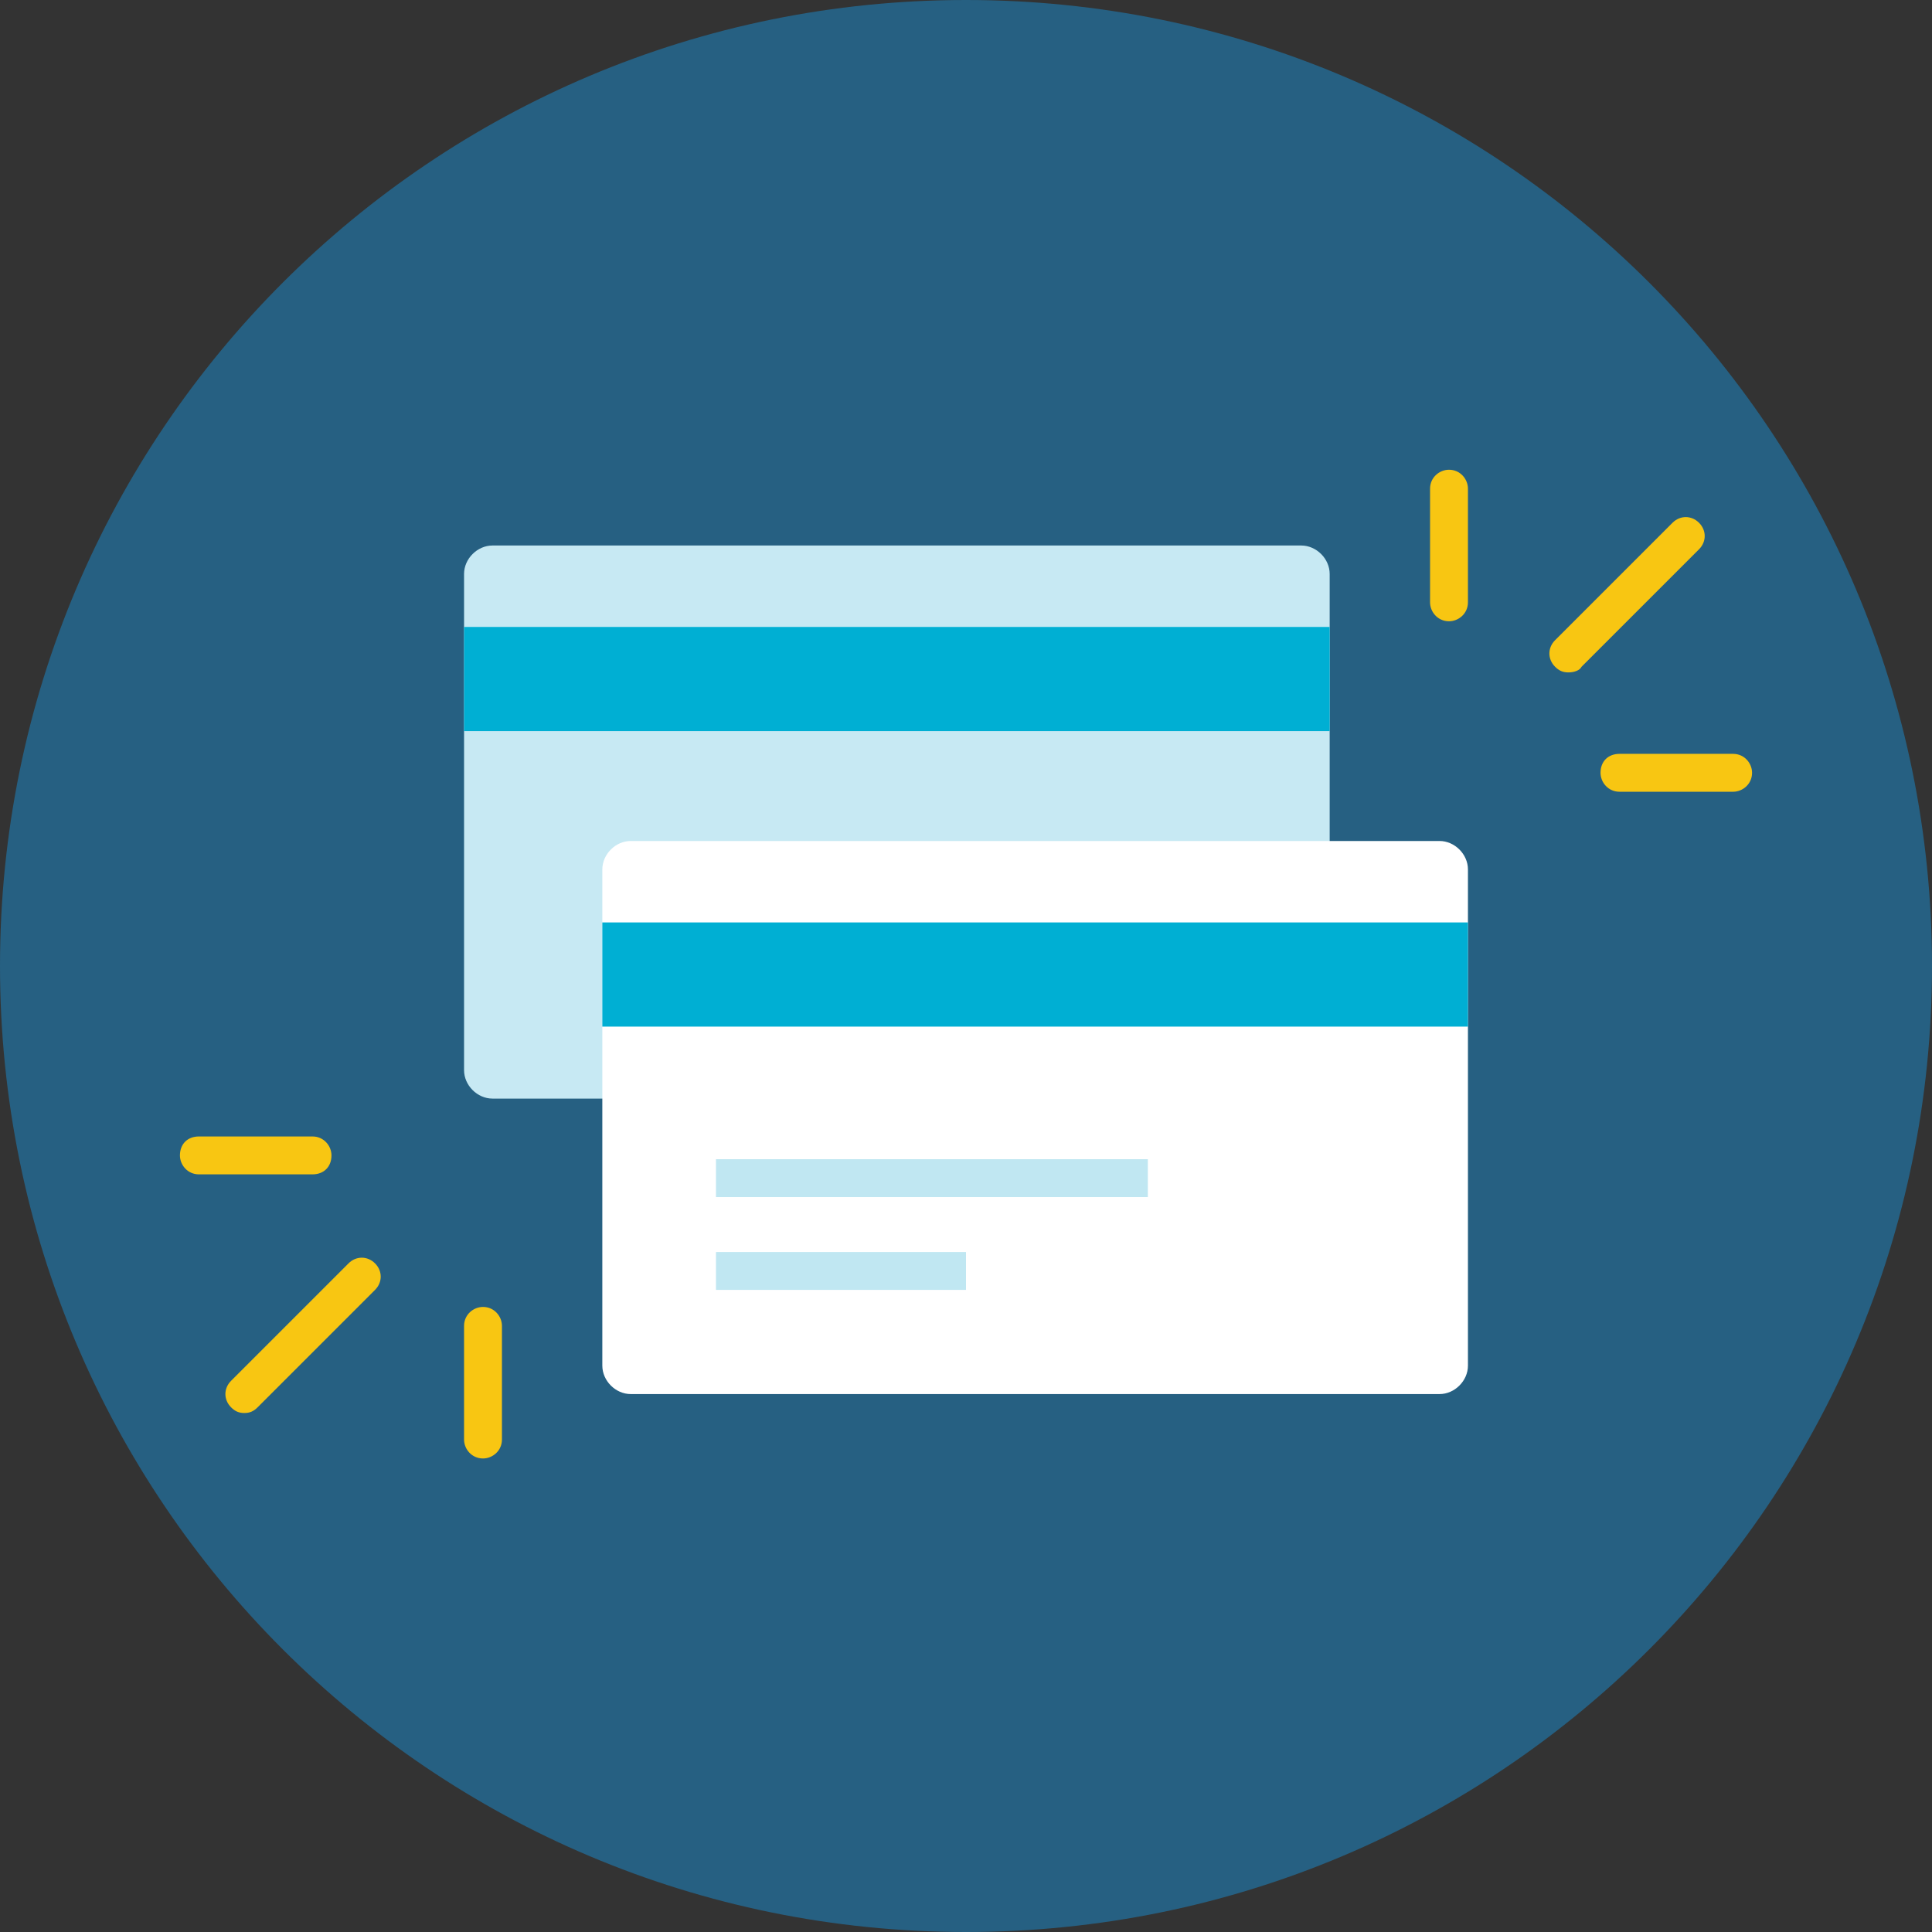 <?xml version="1.0" encoding="UTF-8"?><!-- Generator: Adobe Illustrator 24.0.3, SVG Export Plug-In . SVG Version: 6.00 Build 0)  --><svg xmlns="http://www.w3.org/2000/svg" xmlns:xlink="http://www.w3.org/1999/xlink" enable-background="new 0 0 102 102" version="1.1" viewBox="0 0 102 102" x="0px" xml:space="preserve" y="0px">
<rect x="0" y="0" width="102" height="102" fill="#333333" stroke="none"/>
<g id="Canvas_Layer__x28_Do_not_edit_x29_">
	<path d="M102,51c0,28.2-22.8,51-51,51S0,79.2,0,51S22.8,0,51,0S102,22.8,102,51z" fill="#266082"/>
</g>
<g id="Object_Layer">
	<path d="M68.7,58H26c-0.8,0-1.5-0.7-1.5-1.5V30.3c0-0.8,0.7-1.5,1.5-1.5h42.7c0.8,0,1.5,0.7,1.5,1.5v26.2   C70.2,57.3,69.5,58,68.7,58z" fill="#C7E9F3"/>
	<path d="M70.2,38.6H24.5v-5.5h45.7V38.6z" fill="#00AFD3"/>
	<path d="M76,44.4H33.3c-0.8,0-1.5,0.7-1.5,1.5v26.2c0,0.8,0.7,1.5,1.5,1.5H76c0.8,0,1.5-0.7,1.5-1.5V45.9   C77.5,45.1,76.8,44.4,76,44.4z" fill="#FFFFFF"/>
	<rect fill="#00AFD3" height="5.5" width="45.7" x="31.8" y="48.7"/>
	<rect fill="#C0E7F2" height="2" width="13.2" x="37.8" y="66.1"/>
	<rect fill="#C0E7F2" height="2" width="22.8" x="37.8" y="61.2"/>
</g>
<g id="Activation_Layer">
	<path d="M76.5,32.8C76.5,32.8,76.5,32.8,76.5,32.8c-0.6,0-1-0.5-1-1v-6c0-0.6,0.5-1,1-1c0,0,0,0,0,0   c0.6,0,1,0.5,1,1v6C77.5,32.4,77,32.8,76.5,32.8z" fill="#F8C612"/>
	<path d="M91.5,41.8C91.5,41.8,91.5,41.8,91.5,41.8h-6c-0.6,0-1-0.5-1-1c0-0.6,0.4-1,1-1c0,0,0,0,0,0h6   c0.6,0,1,0.5,1,1C92.5,41.4,92,41.8,91.5,41.8z" fill="#F8C612"/>
	<path d="M82.8,35.5c-0.3,0-0.5-0.1-0.7-0.3c-0.4-0.4-0.4-1,0-1.4l6.2-6.2c0.4-0.4,1-0.4,1.4,0c0.4,0.4,0.4,1,0,1.4   l-6.2,6.2C83.4,35.4,83.1,35.5,82.8,35.5z" fill="#F8C612"/>
	<path d="M25.5,77C25.5,77,25.5,77,25.5,77c-0.6,0-1-0.5-1-1v-6c0-0.6,0.5-1,1-1c0,0,0,0,0,0c0.6,0,1,0.5,1,1v6   C26.5,76.6,26,77,25.5,77z" fill="#F8C612"/>
	<path d="M16.5,62C16.5,62,16.5,62,16.5,62h-6c-0.6,0-1-0.5-1-1c0-0.6,0.4-1,1-1c0,0,0,0,0,0h6c0.6,0,1,0.5,1,1   C17.5,61.6,17.1,62,16.5,62z" fill="#F8C612"/>
	<path d="M12.9,74.6c-0.3,0-0.5-0.1-0.7-0.3c-0.4-0.4-0.4-1,0-1.4l6.2-6.2c0.4-0.4,1-0.4,1.4,0c0.4,0.4,0.4,1,0,1.4   l-6.2,6.2C13.4,74.5,13.2,74.6,12.9,74.6z" fill="#F8C612"/>
</g>
</svg>
